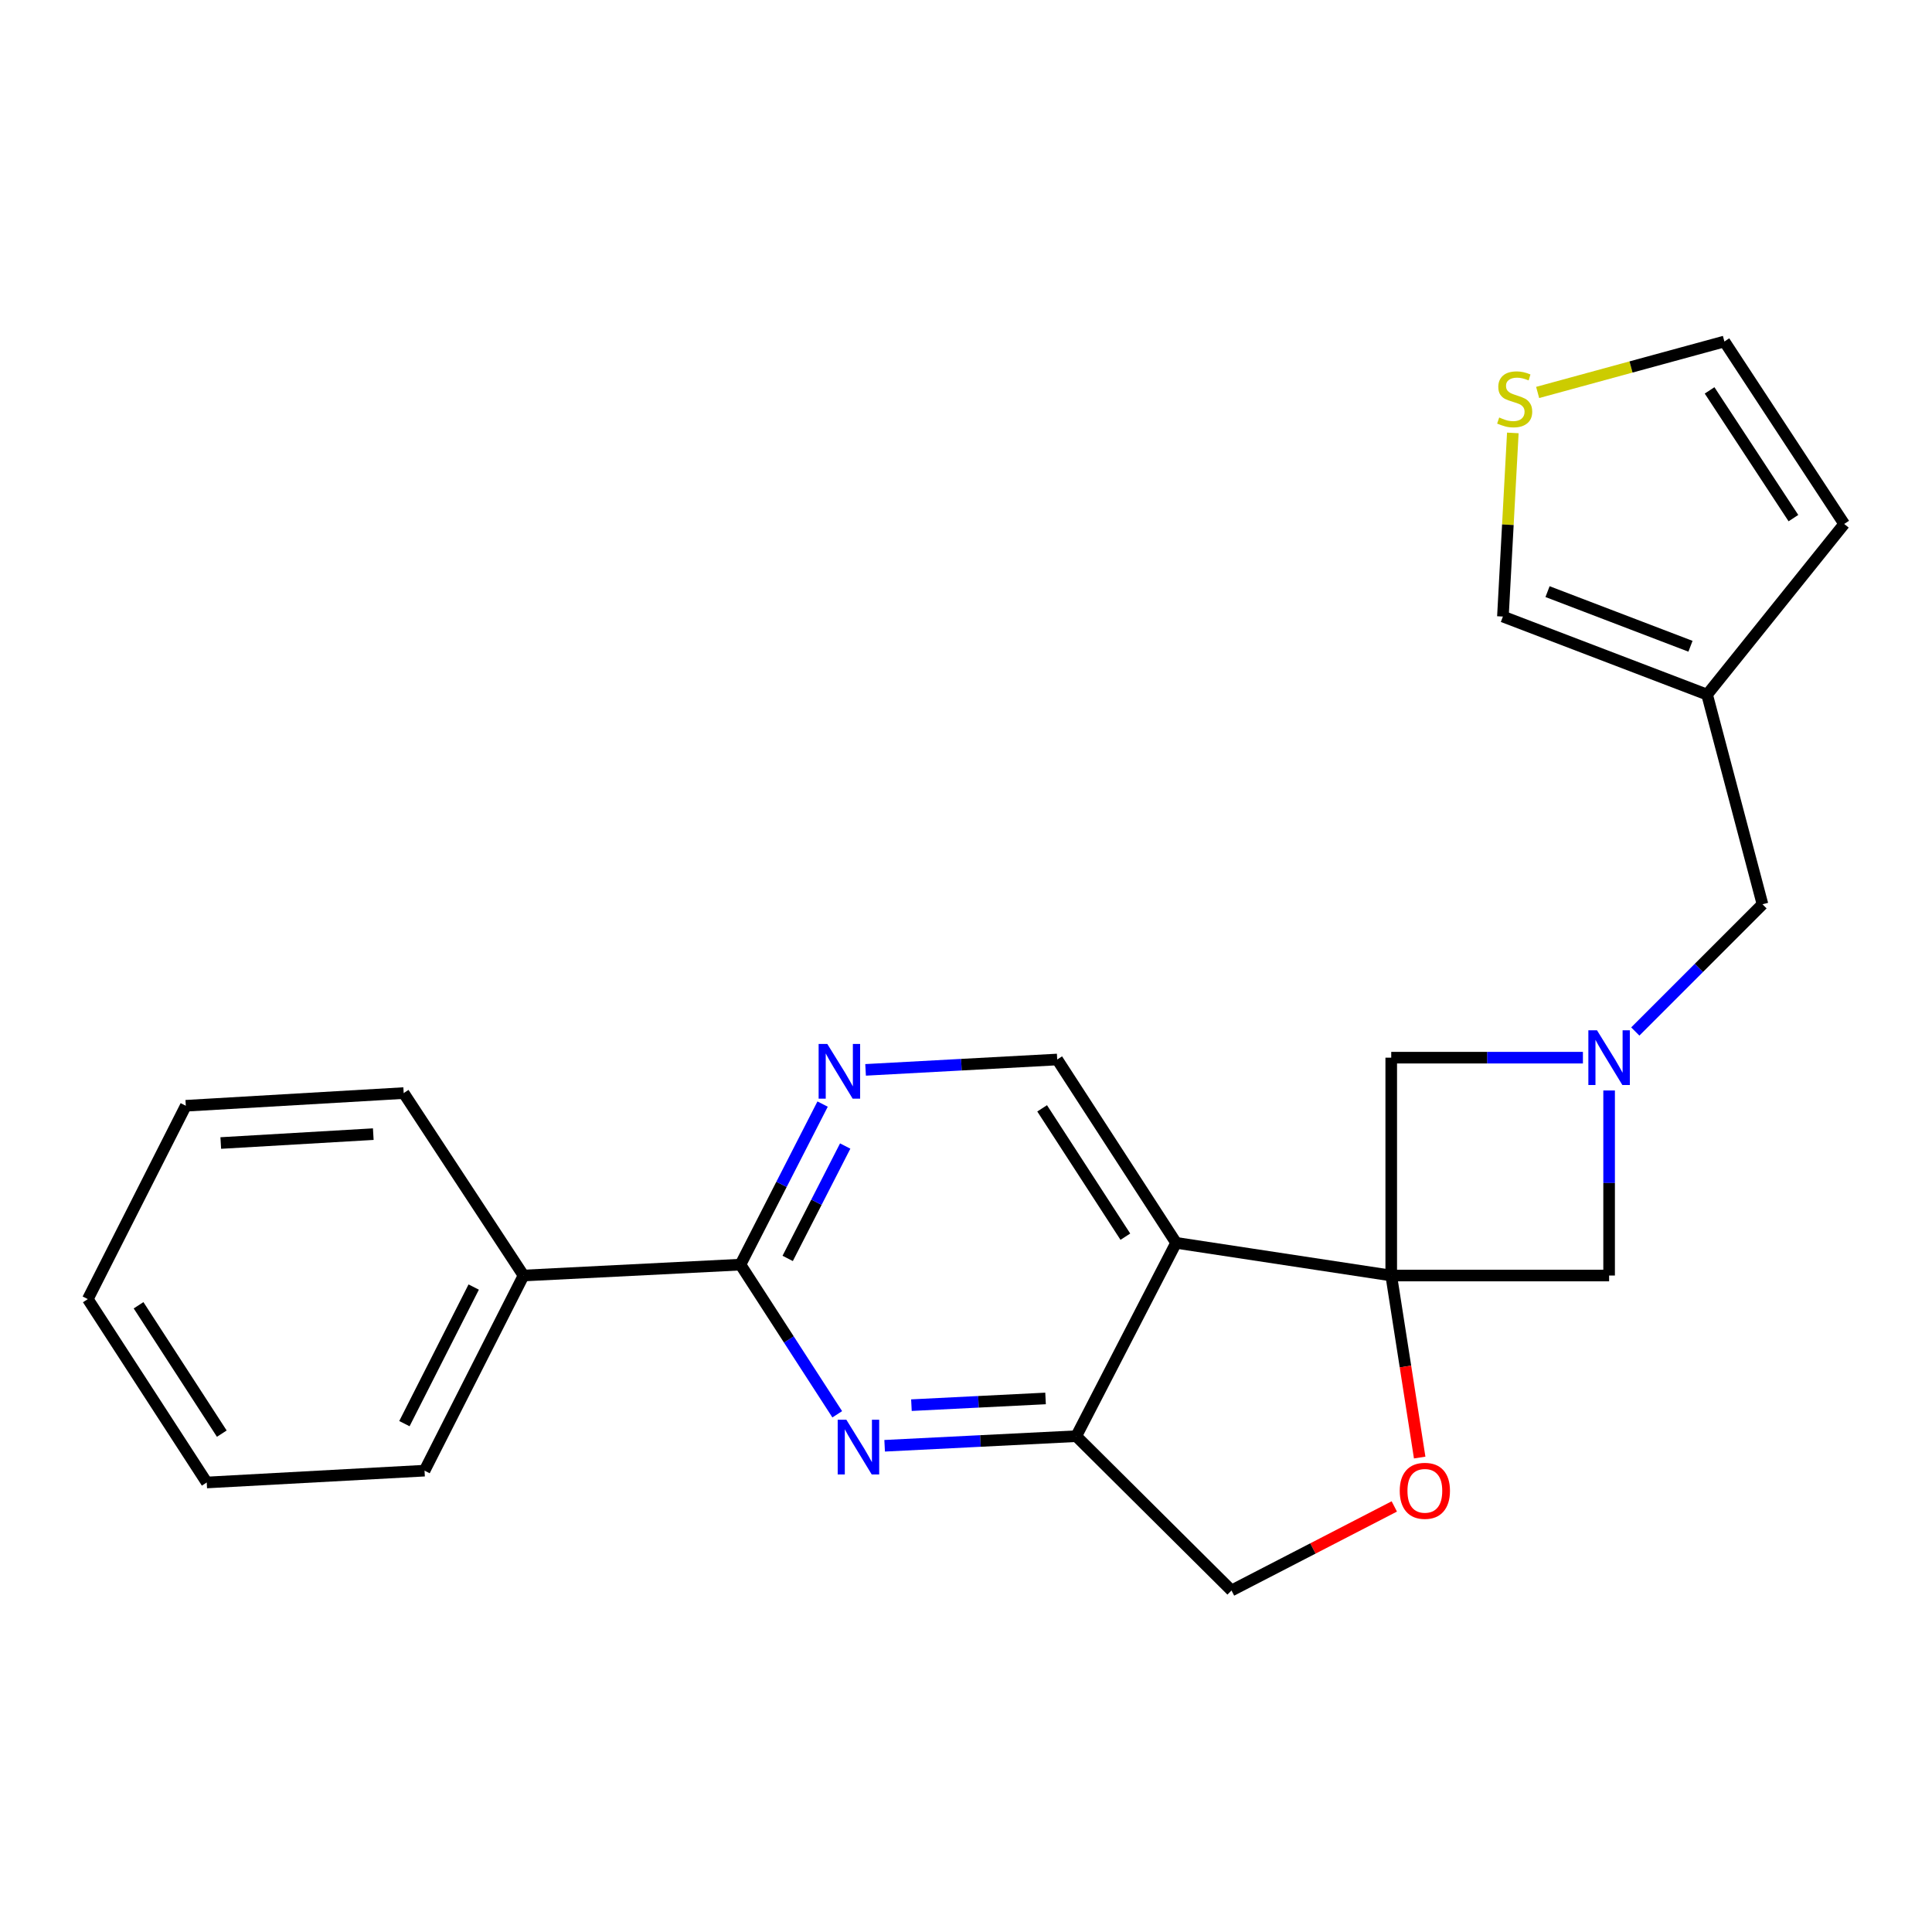 <?xml version='1.0' encoding='iso-8859-1'?>
<svg version='1.1' baseProfile='full'
              xmlns='http://www.w3.org/2000/svg'
                      xmlns:rdkit='http://www.rdkit.org/xml'
                      xmlns:xlink='http://www.w3.org/1999/xlink'
                  xml:space='preserve'
width='1000px' height='1000px' viewBox='0 0 1000 1000'>
<!-- END OF HEADER -->
<rect style='opacity:1.0;fill:#FFFFFF;stroke:none' width='1000' height='1000' x='0' y='0'> </rect>
<path class='bond-0' d='M 720.1,660.211 L 608.747,643.293' style='fill:none;fill-rule:evenodd;stroke:#000000;stroke-width:6px;stroke-linecap:butt;stroke-linejoin:miter;stroke-opacity:1' />
<path class='bond-5' d='M 720.1,660.211 L 727.462,707.318' style='fill:none;fill-rule:evenodd;stroke:#000000;stroke-width:6px;stroke-linecap:butt;stroke-linejoin:miter;stroke-opacity:1' />
<path class='bond-5' d='M 727.462,707.318 L 734.824,754.426' style='fill:none;fill-rule:evenodd;stroke:#FF0000;stroke-width:6px;stroke-linecap:butt;stroke-linejoin:miter;stroke-opacity:1' />
<path class='bond-8' d='M 720.1,660.211 L 832.873,660.211' style='fill:none;fill-rule:evenodd;stroke:#000000;stroke-width:6px;stroke-linecap:butt;stroke-linejoin:miter;stroke-opacity:1' />
<path class='bond-9' d='M 720.1,660.211 L 720.1,547.449' style='fill:none;fill-rule:evenodd;stroke:#000000;stroke-width:6px;stroke-linecap:butt;stroke-linejoin:miter;stroke-opacity:1' />
<path class='bond-4' d='M 608.747,643.293 L 557.069,743.367' style='fill:none;fill-rule:evenodd;stroke:#000000;stroke-width:6px;stroke-linecap:butt;stroke-linejoin:miter;stroke-opacity:1' />
<path class='bond-7' d='M 608.747,643.293 L 547.212,548.396' style='fill:none;fill-rule:evenodd;stroke:#000000;stroke-width:6px;stroke-linecap:butt;stroke-linejoin:miter;stroke-opacity:1' />
<path class='bond-7' d='M 582.483,640.104 L 539.408,573.676' style='fill:none;fill-rule:evenodd;stroke:#000000;stroke-width:6px;stroke-linecap:butt;stroke-linejoin:miter;stroke-opacity:1' />
<path class='bond-1' d='M 457.891,748.328 L 507.48,745.848' style='fill:none;fill-rule:evenodd;stroke:#0000FF;stroke-width:6px;stroke-linecap:butt;stroke-linejoin:miter;stroke-opacity:1' />
<path class='bond-1' d='M 507.48,745.848 L 557.069,743.367' style='fill:none;fill-rule:evenodd;stroke:#000000;stroke-width:6px;stroke-linecap:butt;stroke-linejoin:miter;stroke-opacity:1' />
<path class='bond-1' d='M 471.754,727.308 L 506.466,725.572' style='fill:none;fill-rule:evenodd;stroke:#0000FF;stroke-width:6px;stroke-linecap:butt;stroke-linejoin:miter;stroke-opacity:1' />
<path class='bond-1' d='M 506.466,725.572 L 541.178,723.835' style='fill:none;fill-rule:evenodd;stroke:#000000;stroke-width:6px;stroke-linecap:butt;stroke-linejoin:miter;stroke-opacity:1' />
<path class='bond-25' d='M 433.354,732.035 L 408.305,693.303' style='fill:none;fill-rule:evenodd;stroke:#0000FF;stroke-width:6px;stroke-linecap:butt;stroke-linejoin:miter;stroke-opacity:1' />
<path class='bond-25' d='M 408.305,693.303 L 383.256,654.572' style='fill:none;fill-rule:evenodd;stroke:#000000;stroke-width:6px;stroke-linecap:butt;stroke-linejoin:miter;stroke-opacity:1' />
<path class='bond-2' d='M 819.314,547.449 L 769.707,547.449' style='fill:none;fill-rule:evenodd;stroke:#0000FF;stroke-width:6px;stroke-linecap:butt;stroke-linejoin:miter;stroke-opacity:1' />
<path class='bond-2' d='M 769.707,547.449 L 720.1,547.449' style='fill:none;fill-rule:evenodd;stroke:#000000;stroke-width:6px;stroke-linecap:butt;stroke-linejoin:miter;stroke-opacity:1' />
<path class='bond-13' d='M 846.42,533.902 L 879.341,500.981' style='fill:none;fill-rule:evenodd;stroke:#0000FF;stroke-width:6px;stroke-linecap:butt;stroke-linejoin:miter;stroke-opacity:1' />
<path class='bond-13' d='M 879.341,500.981 L 912.262,468.059' style='fill:none;fill-rule:evenodd;stroke:#000000;stroke-width:6px;stroke-linecap:butt;stroke-linejoin:miter;stroke-opacity:1' />
<path class='bond-23' d='M 832.873,564.428 L 832.873,612.319' style='fill:none;fill-rule:evenodd;stroke:#0000FF;stroke-width:6px;stroke-linecap:butt;stroke-linejoin:miter;stroke-opacity:1' />
<path class='bond-23' d='M 832.873,612.319 L 832.873,660.211' style='fill:none;fill-rule:evenodd;stroke:#000000;stroke-width:6px;stroke-linecap:butt;stroke-linejoin:miter;stroke-opacity:1' />
<path class='bond-3' d='M 383.256,654.572 L 404.517,613.02' style='fill:none;fill-rule:evenodd;stroke:#000000;stroke-width:6px;stroke-linecap:butt;stroke-linejoin:miter;stroke-opacity:1' />
<path class='bond-3' d='M 404.517,613.02 L 425.778,571.468' style='fill:none;fill-rule:evenodd;stroke:#0000FF;stroke-width:6px;stroke-linecap:butt;stroke-linejoin:miter;stroke-opacity:1' />
<path class='bond-3' d='M 407.707,651.353 L 422.59,622.267' style='fill:none;fill-rule:evenodd;stroke:#000000;stroke-width:6px;stroke-linecap:butt;stroke-linejoin:miter;stroke-opacity:1' />
<path class='bond-3' d='M 422.59,622.267 L 437.472,593.181' style='fill:none;fill-rule:evenodd;stroke:#0000FF;stroke-width:6px;stroke-linecap:butt;stroke-linejoin:miter;stroke-opacity:1' />
<path class='bond-17' d='M 383.256,654.572 L 270.979,660.211' style='fill:none;fill-rule:evenodd;stroke:#000000;stroke-width:6px;stroke-linecap:butt;stroke-linejoin:miter;stroke-opacity:1' />
<path class='bond-24' d='M 557.069,743.367 L 637.428,823.241' style='fill:none;fill-rule:evenodd;stroke:#000000;stroke-width:6px;stroke-linecap:butt;stroke-linejoin:miter;stroke-opacity:1' />
<path class='bond-12' d='M 721.687,779.731 L 679.557,801.486' style='fill:none;fill-rule:evenodd;stroke:#FF0000;stroke-width:6px;stroke-linecap:butt;stroke-linejoin:miter;stroke-opacity:1' />
<path class='bond-12' d='M 679.557,801.486 L 637.428,823.241' style='fill:none;fill-rule:evenodd;stroke:#000000;stroke-width:6px;stroke-linecap:butt;stroke-linejoin:miter;stroke-opacity:1' />
<path class='bond-6' d='M 448.024,553.764 L 497.618,551.08' style='fill:none;fill-rule:evenodd;stroke:#0000FF;stroke-width:6px;stroke-linecap:butt;stroke-linejoin:miter;stroke-opacity:1' />
<path class='bond-6' d='M 497.618,551.08 L 547.212,548.396' style='fill:none;fill-rule:evenodd;stroke:#000000;stroke-width:6px;stroke-linecap:butt;stroke-linejoin:miter;stroke-opacity:1' />
<path class='bond-10' d='M 883.593,359.526 L 912.262,468.059' style='fill:none;fill-rule:evenodd;stroke:#000000;stroke-width:6px;stroke-linecap:butt;stroke-linejoin:miter;stroke-opacity:1' />
<path class='bond-14' d='M 883.593,359.526 L 777.902,319.127' style='fill:none;fill-rule:evenodd;stroke:#000000;stroke-width:6px;stroke-linecap:butt;stroke-linejoin:miter;stroke-opacity:1' />
<path class='bond-14' d='M 874.987,334.503 L 801.004,306.224' style='fill:none;fill-rule:evenodd;stroke:#000000;stroke-width:6px;stroke-linecap:butt;stroke-linejoin:miter;stroke-opacity:1' />
<path class='bond-15' d='M 883.593,359.526 L 954.545,271.205' style='fill:none;fill-rule:evenodd;stroke:#000000;stroke-width:6px;stroke-linecap:butt;stroke-linejoin:miter;stroke-opacity:1' />
<path class='bond-11' d='M 783.036,224.079 L 780.469,271.603' style='fill:none;fill-rule:evenodd;stroke:#CCCC00;stroke-width:6px;stroke-linecap:butt;stroke-linejoin:miter;stroke-opacity:1' />
<path class='bond-11' d='M 780.469,271.603 L 777.902,319.127' style='fill:none;fill-rule:evenodd;stroke:#000000;stroke-width:6px;stroke-linecap:butt;stroke-linejoin:miter;stroke-opacity:1' />
<path class='bond-26' d='M 795.885,203.131 L 844.216,189.945' style='fill:none;fill-rule:evenodd;stroke:#CCCC00;stroke-width:6px;stroke-linecap:butt;stroke-linejoin:miter;stroke-opacity:1' />
<path class='bond-26' d='M 844.216,189.945 L 892.548,176.759' style='fill:none;fill-rule:evenodd;stroke:#000000;stroke-width:6px;stroke-linecap:butt;stroke-linejoin:miter;stroke-opacity:1' />
<path class='bond-16' d='M 954.545,271.205 L 892.548,176.759' style='fill:none;fill-rule:evenodd;stroke:#000000;stroke-width:6px;stroke-linecap:butt;stroke-linejoin:miter;stroke-opacity:1' />
<path class='bond-16' d='M 928.274,268.178 L 884.876,202.066' style='fill:none;fill-rule:evenodd;stroke:#000000;stroke-width:6px;stroke-linecap:butt;stroke-linejoin:miter;stroke-opacity:1' />
<path class='bond-18' d='M 270.979,660.211 L 219.741,761.21' style='fill:none;fill-rule:evenodd;stroke:#000000;stroke-width:6px;stroke-linecap:butt;stroke-linejoin:miter;stroke-opacity:1' />
<path class='bond-18' d='M 245.189,666.176 L 209.322,736.875' style='fill:none;fill-rule:evenodd;stroke:#000000;stroke-width:6px;stroke-linecap:butt;stroke-linejoin:miter;stroke-opacity:1' />
<path class='bond-19' d='M 270.979,660.211 L 208.947,565.776' style='fill:none;fill-rule:evenodd;stroke:#000000;stroke-width:6px;stroke-linecap:butt;stroke-linejoin:miter;stroke-opacity:1' />
<path class='bond-21' d='M 219.741,761.21 L 107.001,767.334' style='fill:none;fill-rule:evenodd;stroke:#000000;stroke-width:6px;stroke-linecap:butt;stroke-linejoin:miter;stroke-opacity:1' />
<path class='bond-20' d='M 208.947,565.776 L 96.174,572.34' style='fill:none;fill-rule:evenodd;stroke:#000000;stroke-width:6px;stroke-linecap:butt;stroke-linejoin:miter;stroke-opacity:1' />
<path class='bond-20' d='M 193.211,587.028 L 114.27,591.623' style='fill:none;fill-rule:evenodd;stroke:#000000;stroke-width:6px;stroke-linecap:butt;stroke-linejoin:miter;stroke-opacity:1' />
<path class='bond-22' d='M 96.174,572.34 L 45.455,672.414' style='fill:none;fill-rule:evenodd;stroke:#000000;stroke-width:6px;stroke-linecap:butt;stroke-linejoin:miter;stroke-opacity:1' />
<path class='bond-27' d='M 107.001,767.334 L 45.455,672.414' style='fill:none;fill-rule:evenodd;stroke:#000000;stroke-width:6px;stroke-linecap:butt;stroke-linejoin:miter;stroke-opacity:1' />
<path class='bond-27' d='M 114.803,742.051 L 71.72,675.607' style='fill:none;fill-rule:evenodd;stroke:#000000;stroke-width:6px;stroke-linecap:butt;stroke-linejoin:miter;stroke-opacity:1' />
<path  class='atom-2' d='M 438.069 734.846
L 447.349 749.846
Q 448.269 751.326, 449.749 754.006
Q 451.229 756.686, 451.309 756.846
L 451.309 734.846
L 455.069 734.846
L 455.069 763.166
L 451.189 763.166
L 441.229 746.766
Q 440.069 744.846, 438.829 742.646
Q 437.629 740.446, 437.269 739.766
L 437.269 763.166
L 433.589 763.166
L 433.589 734.846
L 438.069 734.846
' fill='#0000FF'/>
<path  class='atom-3' d='M 826.613 533.289
L 835.893 548.289
Q 836.813 549.769, 838.293 552.449
Q 839.773 555.129, 839.853 555.289
L 839.853 533.289
L 843.613 533.289
L 843.613 561.609
L 839.733 561.609
L 829.773 545.209
Q 828.613 543.289, 827.373 541.089
Q 826.173 538.889, 825.813 538.209
L 825.813 561.609
L 822.133 561.609
L 822.133 533.289
L 826.613 533.289
' fill='#0000FF'/>
<path  class='atom-6' d='M 724.502 771.643
Q 724.502 764.843, 727.862 761.043
Q 731.222 757.243, 737.502 757.243
Q 743.782 757.243, 747.142 761.043
Q 750.502 764.843, 750.502 771.643
Q 750.502 778.523, 747.102 782.443
Q 743.702 786.323, 737.502 786.323
Q 731.262 786.323, 727.862 782.443
Q 724.502 778.563, 724.502 771.643
M 737.502 783.123
Q 741.822 783.123, 744.142 780.243
Q 746.502 777.323, 746.502 771.643
Q 746.502 766.083, 744.142 763.283
Q 741.822 760.443, 737.502 760.443
Q 733.182 760.443, 730.822 763.243
Q 728.502 766.043, 728.502 771.643
Q 728.502 777.363, 730.822 780.243
Q 733.182 783.123, 737.502 783.123
' fill='#FF0000'/>
<path  class='atom-7' d='M 428.201 540.338
L 437.481 555.338
Q 438.401 556.818, 439.881 559.498
Q 441.361 562.178, 441.441 562.338
L 441.441 540.338
L 445.201 540.338
L 445.201 568.658
L 441.321 568.658
L 431.361 552.258
Q 430.201 550.338, 428.961 548.138
Q 427.761 545.938, 427.401 545.258
L 427.401 568.658
L 423.721 568.658
L 423.721 540.338
L 428.201 540.338
' fill='#0000FF'/>
<path  class='atom-12' d='M 775.992 216.096
Q 776.312 216.216, 777.632 216.776
Q 778.952 217.336, 780.392 217.696
Q 781.872 218.016, 783.312 218.016
Q 785.992 218.016, 787.552 216.736
Q 789.112 215.416, 789.112 213.136
Q 789.112 211.576, 788.312 210.616
Q 787.552 209.656, 786.352 209.136
Q 785.152 208.616, 783.152 208.016
Q 780.632 207.256, 779.112 206.536
Q 777.632 205.816, 776.552 204.296
Q 775.512 202.776, 775.512 200.216
Q 775.512 196.656, 777.912 194.456
Q 780.352 192.256, 785.152 192.256
Q 788.432 192.256, 792.152 193.816
L 791.232 196.896
Q 787.832 195.496, 785.272 195.496
Q 782.512 195.496, 780.992 196.656
Q 779.472 197.776, 779.512 199.736
Q 779.512 201.256, 780.272 202.176
Q 781.072 203.096, 782.192 203.616
Q 783.352 204.136, 785.272 204.736
Q 787.832 205.536, 789.352 206.336
Q 790.872 207.136, 791.952 208.776
Q 793.072 210.376, 793.072 213.136
Q 793.072 217.056, 790.432 219.176
Q 787.832 221.256, 783.472 221.256
Q 780.952 221.256, 779.032 220.696
Q 777.152 220.176, 774.912 219.256
L 775.992 216.096
' fill='#CCCC00'/>
</svg>
